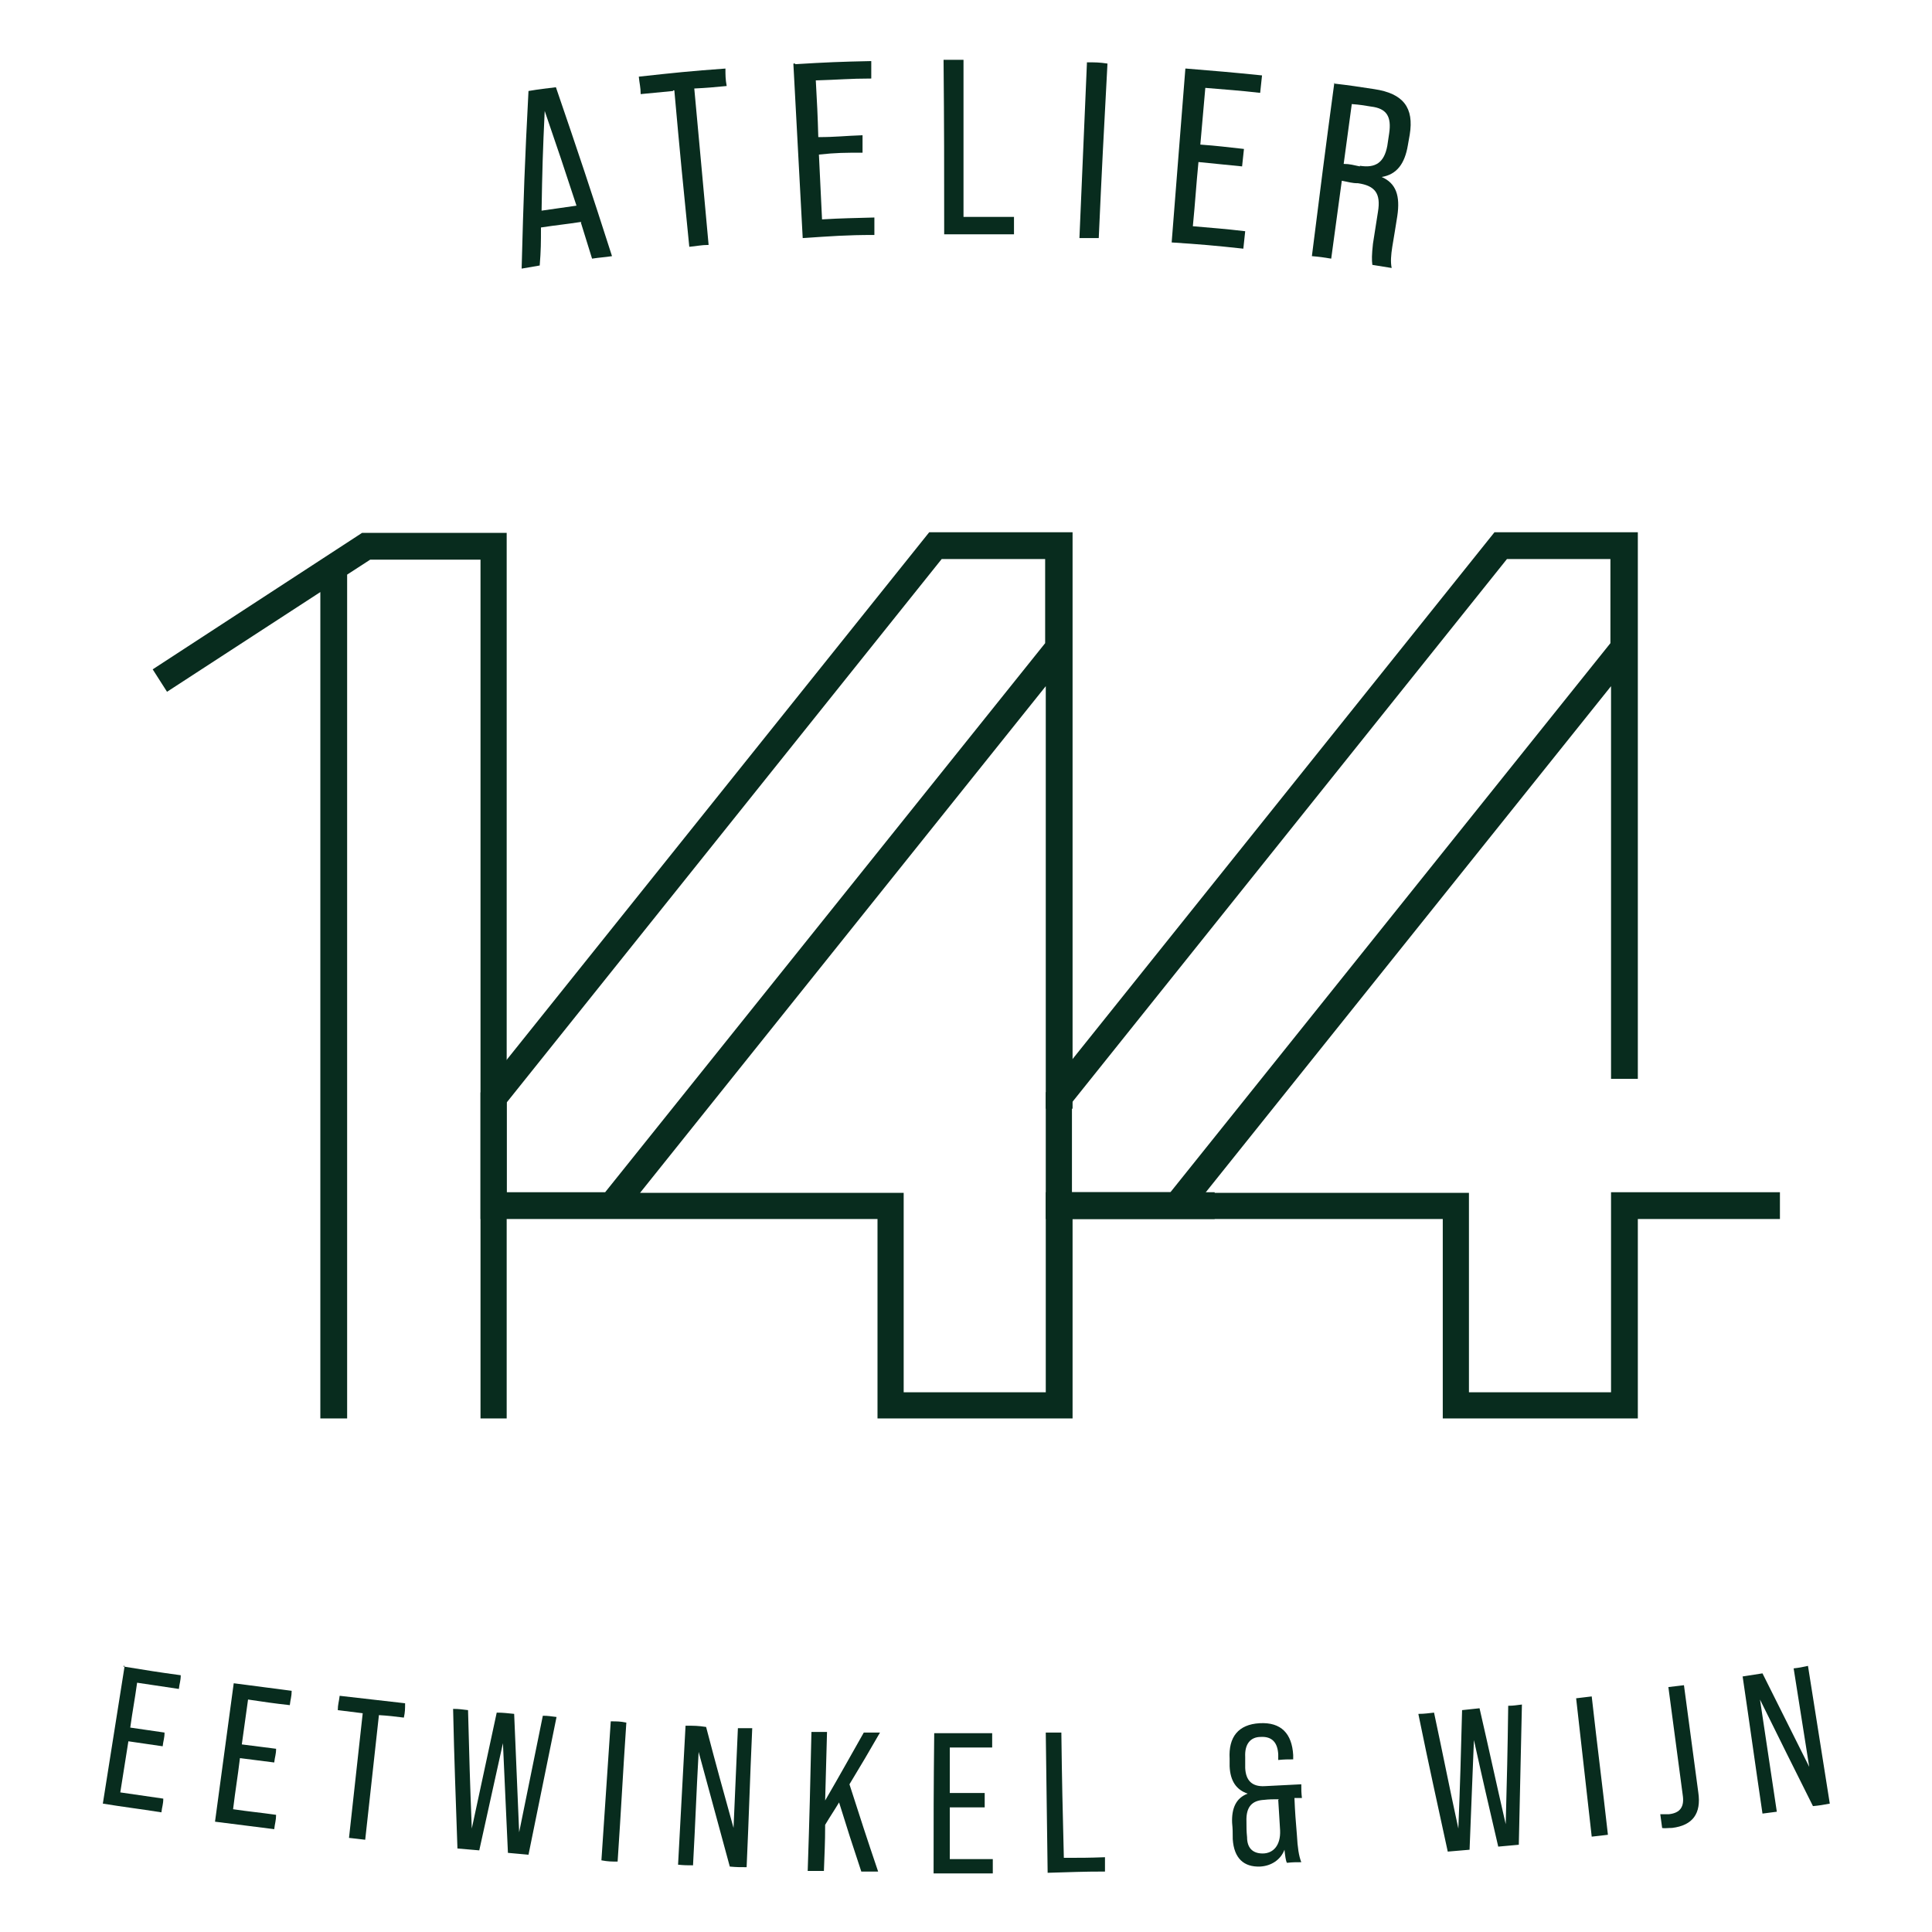 <svg xmlns="http://www.w3.org/2000/svg" viewBox="0 0 310 310"><g><g id="Layer_1"><g id="uuid-b5ada7c3-fbc0-4565-a590-fa7a7e460192"><g><path d="M167.8,191.4v32h-22.8v-32h-42.3l65.1-81.3v67.8h4.3v-92.5h-23l-72,89.9h0v20.3h63.7v32h31.3v-32h22.8v-4.3h-27.1,0ZM81.3,191.4v-14.5l69.8-87.2h16.6v13.5l-70.6,88.1h-15.9,0Z" fill="#082c1e"></path><path d="M258.5,191.4v32h-22.8v-32h-42.3l65.1-81.3v63h4.3v-87.7h-23l-72,89.9h0v20.3h63.7v32h31.3v-32h22.8v-4.3h-27.1,0ZM172,191.4v-14.5l69.8-87.2h16.6v13.5l-70.6,88.1h-15.9.1Z" fill="#082c1e"></path><polygon points="58.1 85.5 58.1 85.5 58.1 85.5 24.5 107.4 26.8 111 51.4 95 51.4 227.6 55.7 227.6 55.7 92.2 59.4 89.8 77.1 89.8 77.1 227.6 81.3 227.6 81.3 89.8 81.3 86.8 81.3 85.5 58.1 85.5" fill="#082c1e"></polygon></g><g><path d="M93.3,35.6c-2.6.4-3.9.5-6.5.9,0,2.4,0,3.6-.2,6.1-1.2.2-1.7.3-2.9.5.3-11.4.5-17.1,1.1-28.5,1.8-.3,2.7-.4,4.4-.6,3.7,10.8,5.5,16.2,9,27.1-1.3.2-1.9.2-3.2.4-.7-2.3-1.1-3.5-1.8-5.8h0ZM92.5,33c-2-6.1-3-9.1-5.1-15.2-.3,6.4-.4,9.6-.5,16,2.2-.3,3.4-.5,5.6-.8Z" fill="#082c1e"></path><path d="M108,14.6c-2.1.2-3.1.3-5.2.5,0-1.1-.2-1.7-.3-2.8,5.5-.6,8.3-.9,13.9-1.3,0,1.1,0,1.7.2,2.8-2.1.2-3.1.3-5.2.4.9,10,1.4,15,2.3,25.1-1.2,0-1.9.2-3.1.3-1-10-1.5-15-2.4-25.1h-.2Z" fill="#082c1e"></path><path d="M127.6,10.3c4.9-.3,7.3-.4,12.2-.5v2.8c-3.5,0-5.3.2-8.9.3.2,3.6.3,5.5.4,9.1,2.8,0,4.2-.2,7.1-.3v2.8c-2.8,0-4.2,0-7,.3.2,4.1.3,6.2.5,10.4,3.4-.2,5.1-.2,8.4-.3v2.8c-4.6,0-6.9.2-11.5.5-.6-11.2-.9-16.8-1.5-28h.3,0Z" fill="#082c1e"></path><path d="M151.3,9.6h3.3v25.2h8.1v2.8c-4.5,0-6.7,0-11.2,0,0-11.2,0-16.8-.1-28,0,0-.1,0-.1,0Z" fill="#082c1e"></path><path d="M174.4,10c1.3,0,2,0,3.3.2-.6,11.2-.9,16.8-1.4,28-1.3,0-1.9,0-3.1,0,.5-11.2.7-16.8,1.2-28h0Z" fill="#082c1e"></path><path d="M190.3,11c4.9.4,7.3.6,12.2,1.1-.1,1.1-.2,1.7-.3,2.8-3.5-.4-5.3-.5-8.8-.8-.3,3.6-.5,5.5-.8,9.1,2.8.2,4.2.4,7,.7-.1,1.1-.2,1.7-.3,2.8-2.8-.3-4.2-.4-7-.7-.4,4.1-.5,6.2-.9,10.3,3.4.3,5,.4,8.4.8-.1,1.1-.2,1.7-.3,2.8-4.6-.5-6.9-.7-11.5-1,.9-11.2,1.3-16.8,2.2-27.9h.1Z" fill="#082c1e"></path><path d="M214,13.4c2.6.3,3.9.5,6.5.9,4.7.7,6.4,3,5.7,7.3-.1.7-.2,1-.3,1.7-.5,3-1.8,4.7-4.2,5.1h0c2.3,1,3,3,2.5,6.3-.3,2-.5,3-.8,4.9-.2,1.3-.3,2.4-.1,3.4-1.3-.2-1.9-.3-3.1-.5-.1-.8-.1-1.6.1-3.4.3-2,.5-3.1.8-5.1.5-3-.5-4.2-3.2-4.6-1,0-1.5-.2-2.6-.4-.7,5-1,7.5-1.7,12.5-1.2-.2-1.9-.3-3.1-.4,1.4-11.1,2.1-16.7,3.6-27.8h0ZM218.2,26.6c2.5.4,3.9-.5,4.4-3.2.1-.8.2-1.2.3-2,.4-2.7-.4-4-2.9-4.3-1.2-.2-1.8-.3-3.1-.4-.5,3.8-.8,5.8-1.3,9.6,1,0,1.6.2,2.6.4h0Z" fill="#082c1e"></path></g><g><path d="M19.8,267.4c3.7.6,5.5.9,9.2,1.4,0,.9-.2,1.3-.3,2.2-2.7-.4-4-.6-6.7-1-.4,2.9-.7,4.3-1.1,7.2,2.2.3,3.3.5,5.5.8,0,.9-.2,1.3-.3,2.2-2.2-.3-3.3-.5-5.5-.8-.5,3.3-.8,4.9-1.3,8.2,2.7.4,4.1.6,6.9,1,0,.9-.2,1.3-.3,2.2-3.8-.6-5.7-.8-9.4-1.4,1.4-8.8,2.1-13.2,3.5-22.1h-.2Z" fill="#082c1e"></path><path d="M37.6,270.1c3.7.5,5.5.7,9.2,1.2,0,.9-.2,1.4-.3,2.3-2.7-.3-4-.5-6.7-.9-.4,2.9-.6,4.3-1,7.2,2.2.3,3.3.4,5.5.7,0,.9-.2,1.3-.3,2.2-2.2-.3-3.3-.4-5.5-.7-.4,3.3-.7,4.9-1.1,8.2,2.7.4,4.1.5,6.9.9,0,.9-.2,1.4-.3,2.3-3.8-.5-5.7-.7-9.5-1.2,1.2-8.9,1.8-13.3,3-22.2,0,0,0,0,0,0Z" fill="#082c1e"></path><path d="M58.2,274.9c-1.6-.2-2.4-.3-4-.5,0-.9.2-1.4.3-2.3,4.2.5,6.3.7,10.5,1.2,0,.9,0,1.4-.2,2.3-1.6-.2-2.4-.3-4-.4-.9,8-1.3,12-2.2,20-1-.1-1.5-.2-2.6-.3.9-8,1.3-12,2.2-20h0Z" fill="#082c1e"></path><path d="M72.7,274.2c1,0,1.5.1,2.4.2.2,7.6.3,11.4.6,19,1.6-7.4,2.4-11.2,4-18.6,1.1,0,1.7.1,2.8.2.3,7.6.5,11.4.8,19,1.5-7.5,2.3-11.2,3.8-18.7.9,0,1.3.1,2.2.2-1.8,8.8-2.7,13.2-4.5,22.1-1.3-.1-2-.2-3.3-.3-.3-7-.5-10.5-.8-17.6-1.5,6.9-2.3,10.3-3.8,17.2-1.4-.1-2.1-.2-3.5-.3-.3-9-.5-13.5-.7-22.5h0Z" fill="#082c1e"></path><path d="M98,276.2c1,0,1.5,0,2.5.2-.6,8.9-.8,13.4-1.4,22.3-1,0-1.5,0-2.6-.2.6-8.9.9-13.4,1.5-22.3Z" fill="#082c1e"></path><path d="M110.1,276.9c1.3,0,1.9,0,3.2.2,1.7,6.5,2.6,9.7,4.4,16.2.3-6.4.4-9.6.7-16h2.3c-.4,8.9-.5,13.4-.9,22.3-1.1,0-1.6,0-2.7-.1-2-7.4-3-11-5-18.4-.4,7.3-.5,10.9-.9,18.2-.9,0-1.4,0-2.4-.1.5-8.9.7-13.4,1.2-22.3h.1Z" fill="#082c1e"></path><path d="M134.7,289.1c-.9,1.5-1.4,2.2-2.3,3.7,0,3-.1,4.4-.2,7.4h-2.6c.3-8.9.4-13.4.6-22.3h2.5c-.1,4.4-.2,6.6-.3,11,2.5-4.3,3.7-6.5,6.2-10.9h2.6c-1.9,3.3-2.9,5-4.9,8.3,1.8,5.6,2.7,8.4,4.6,14h-2.7c-1.5-4.5-2.2-6.7-3.6-11.2h0Z" fill="#082c1e"></path><path d="M149.9,278.1h9.3v2.3h-6.8v7.3h5.6v2.3h-5.6v8.3h6.9v2.3h-9.5c0-8.9,0-13.4.1-22.4h0Z" fill="#082c1e"></path><path d="M167.8,278h2.5c.1,8,.2,12.1.4,20.1,2.6,0,4,0,6.6-.1v2.3c-3.7,0-5.5.1-9.2.2-.1-8.9-.2-13.4-.3-22.4h0Z" fill="#082c1e"></path><path d="M207.7,288.5c.1,2.4.2,3.6.4,6,.1,1.9.3,3.3.7,4.3-.9,0-1.4,0-2.3.1-.2-.3-.3-1.2-.4-2.1-.6,1.6-2.1,2.6-3.9,2.7-2.6.1-4.2-1.3-4.4-4.4,0-1.1,0-1.6-.1-2.6-.1-2.3.6-4,2.5-4.7h0c-1.8-.6-2.8-2-2.9-4.4v-1.2c-.2-3.5,1.4-5.5,4.8-5.7,3.5-.2,5.2,1.7,5.4,5.1v.7c-.9,0-1.4,0-2.4.1v-.9c-.1-1.9-1-2.9-2.8-2.8-1.7,0-2.6,1.2-2.5,3.2v1.8c.1,2,1.1,3,3.1,2.9,2.4-.1,3.5-.2,5.9-.3,0,.9,0,1.3.1,2.2h-1.2ZM205.2,288.7c-1,0-1.5,0-2.4.1-1.8.1-2.9,1-2.8,3.5,0,1,0,1.5.1,2.5,0,1.6.8,2.6,2.5,2.6s2.9-1.3,2.8-3.7c-.1-2-.2-3-.3-4.9h0Z" fill="#082c1e"></path><path d="M227.6,275c1,0,1.5-.1,2.5-.2,1.6,7.5,2.3,11.2,3.9,18.6.3-7.6.4-11.4.6-19,1.1-.1,1.7-.2,2.8-.3,1.7,7.4,2.5,11.2,4.2,18.6.2-7.6.3-11.4.4-19,.9,0,1.3-.1,2.2-.2-.2,9-.3,13.5-.5,22.5-1.3.1-2,.2-3.3.3-1.6-6.9-2.4-10.3-3.9-17.1-.3,7-.4,10.5-.7,17.6-1.4.1-2.1.2-3.5.3-1.9-8.8-2.9-13.2-4.7-22h0Z" fill="#082c1e"></path><path d="M252.9,272.5c1-.1,1.5-.2,2.5-.3,1,8.9,1.6,13.3,2.6,22.2-1,.1-1.5.2-2.6.3-1-8.9-1.5-13.3-2.5-22.2Z" fill="#082c1e"></path><path d="M266.7,293.3c-.1-.9-.2-1.3-.3-2.2h1.4c1.8-.2,2.5-1.2,2.2-3.1-.9-6.9-1.4-10.4-2.3-17.3,1-.1,1.5-.2,2.5-.3.9,6.9,1.4,10.3,2.3,17.2.5,3.4-.9,5.3-4.2,5.7-.7,0-1.2.1-1.7,0h.1Z" fill="#082c1e"></path><path d="M279.6,269c1.3-.2,1.9-.3,3.2-.5l7.5,15c-1-6.3-1.5-9.5-2.5-15.8.9-.1,1.4-.2,2.3-.4,1.4,8.8,2.1,13.2,3.5,22.1-1.1.2-1.6.3-2.7.4-3.4-6.8-5.1-10.2-8.5-17.1,1.1,7.2,1.6,10.8,2.7,18-.9.1-1.4.2-2.3.3-1.3-8.8-1.9-13.3-3.2-22.1h0Z" fill="#082c1e"></path></g></g></g></g></svg>